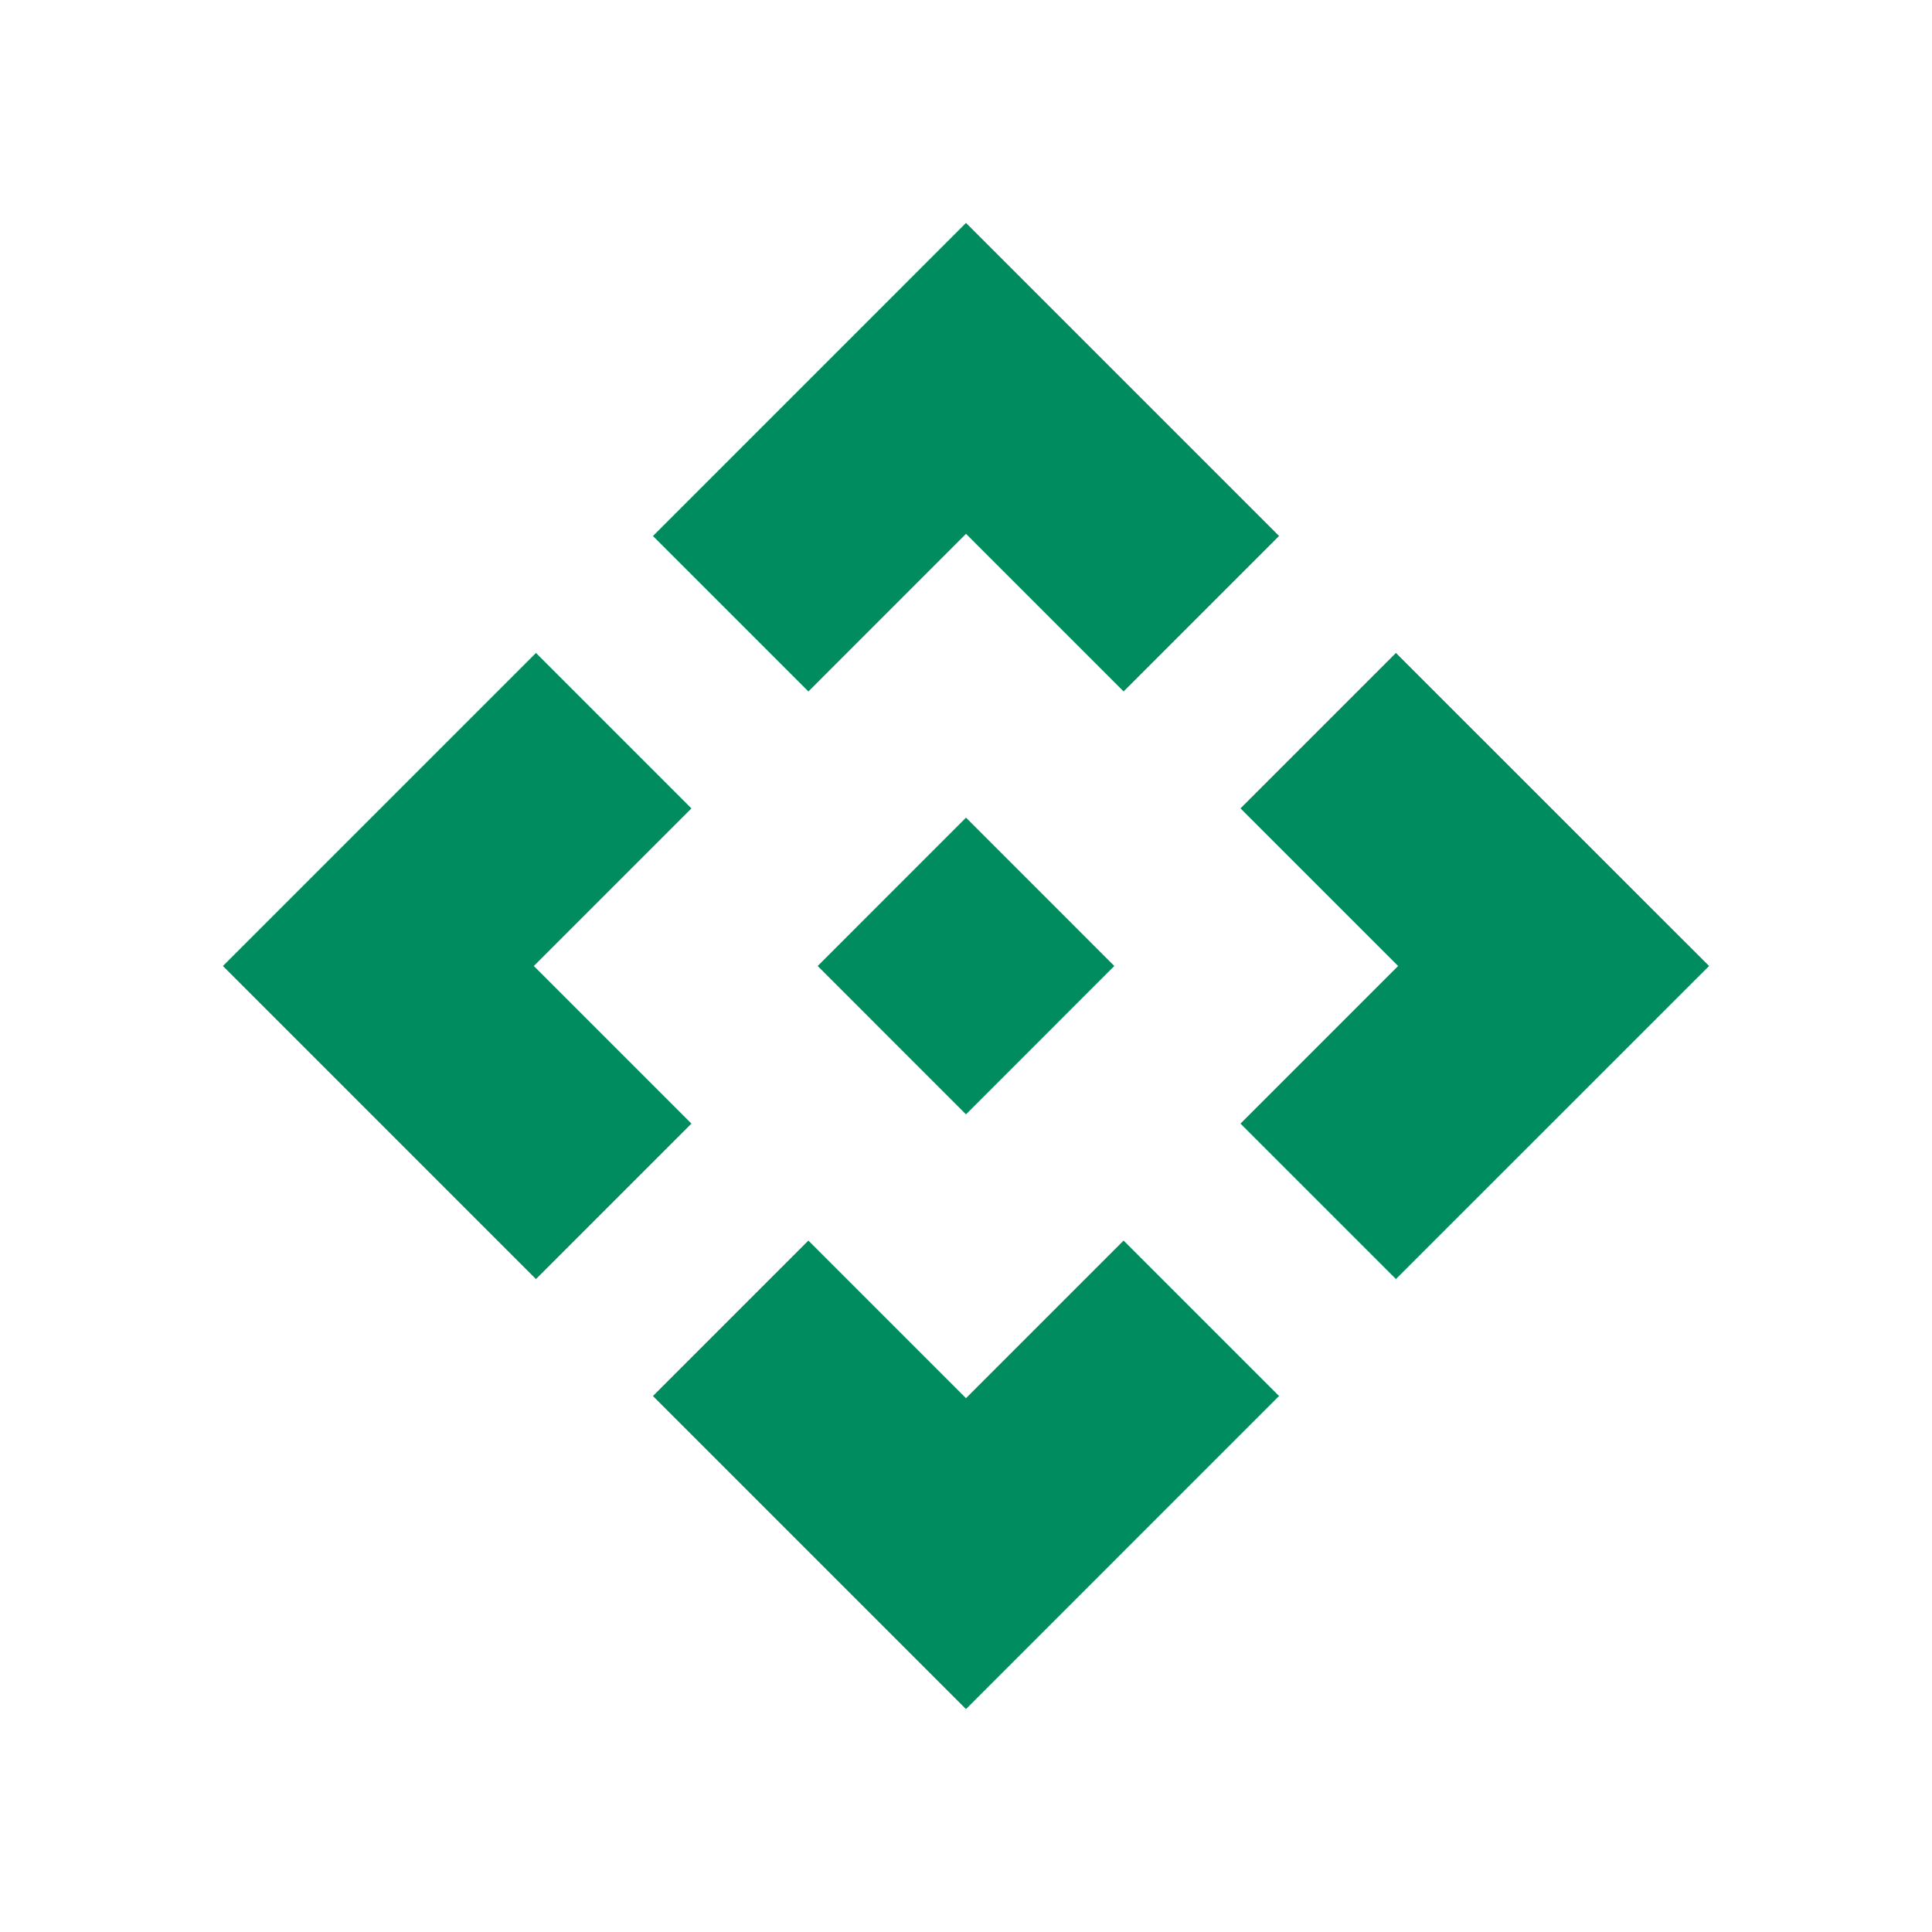 <?xml version="1.0" encoding="UTF-8"?>
<svg xmlns="http://www.w3.org/2000/svg" xmlns:xlink="http://www.w3.org/1999/xlink" width="78" height="78" viewBox="0 0 78 78">
  <defs>
    <filter id="api" x="0" y="0" width="78" height="78" filterUnits="userSpaceOnUse">
      <feOffset dy="3"></feOffset>
      <feGaussianBlur stdDeviation="3" result="blur"></feGaussianBlur>
      <feFlood flood-opacity="0.161"></feFlood>
      <feComposite operator="in" in2="blur"></feComposite>
      <feComposite in="SourceGraphic"></feComposite>
    </filter>
  </defs>
  <g transform="matrix(1, 0, 0, 1, 0, 0)" filter="url(#api)">
    <path id="api-2" data-name="api" d="M109.23-844.781l-5.988-5.989,5.988-5.989,5.988,5.989Zm-6.363-17.073-6.276-6.276L109.23-880.77l12.639,12.639-6.276,6.276-6.363-6.363Zm-11,23.723L79.23-850.77l12.639-12.639,6.276,6.276-6.363,6.363,6.363,6.363-6.276,6.276Zm34.721,0-6.276-6.276,6.363-6.363-6.363-6.363,6.276-6.276L139.23-850.77ZM109.23-820.77,96.591-833.409l6.276-6.276,6.363,6.363,6.363-6.363,6.276,6.276Z" transform="translate(-70.23 886.77)" fill="#008c5e"></path>
  </g>
</svg>
